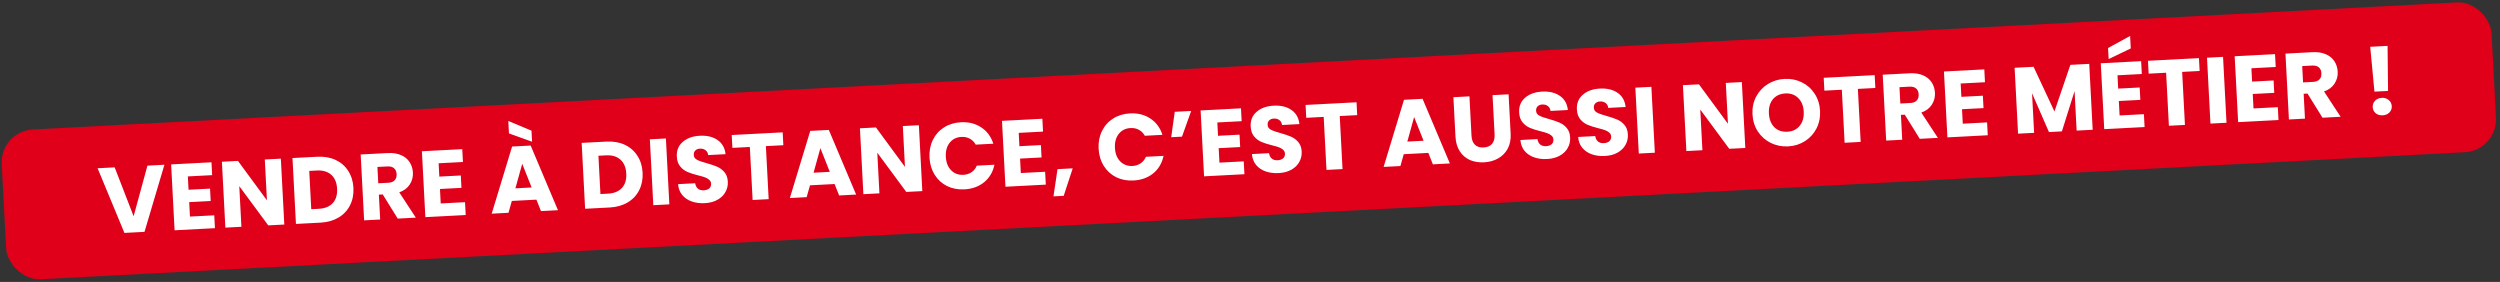 <?xml version="1.0" encoding="UTF-8"?>
<svg xmlns="http://www.w3.org/2000/svg" width="532" height="60" viewBox="0 0 532 60" fill="none">
  <rect x="0" y="0" width="532" height="60" fill="#333333" stroke="none"/>
  <rect y="27.92" width="530.567" height="31.916" rx="7" transform="rotate(-3 0 27.92)" fill="#E0001A"></rect>
  <path d="M34.989 35.059L30.75 49.34L26.476 49.564L20.768 35.804L24.403 35.613L28.433 46.017L31.374 35.248L34.989 35.059ZM39.975 37.541L40.123 40.377L44.697 40.138L44.835 42.774L40.261 43.014L40.423 46.089L45.596 45.818L45.739 48.554L37.151 49.005L36.416 34.984L45.004 34.534L45.148 37.27L39.975 37.541ZM60.499 47.781L57.084 47.96L50.918 39.611L51.372 48.259L47.956 48.438L47.221 34.417L50.637 34.239L56.804 42.627L56.349 33.939L59.764 33.76L60.499 47.781ZM67.493 33.355C68.971 33.278 70.278 33.503 71.413 34.031C72.549 34.559 73.445 35.34 74.1 36.373C74.767 37.393 75.138 38.596 75.21 39.98C75.282 41.352 75.04 42.586 74.483 43.684C73.939 44.78 73.124 45.651 72.036 46.295C70.962 46.939 69.692 47.299 68.228 47.376L62.975 47.651L62.24 33.63L67.493 33.355ZM67.853 44.431C69.144 44.364 70.131 43.958 70.813 43.215C71.495 42.471 71.802 41.454 71.735 40.163C71.667 38.871 71.255 37.884 70.498 37.203C69.742 36.522 68.717 36.215 67.426 36.283L65.808 36.367L66.235 44.516L67.853 44.431ZM84.636 46.516L81.443 41.376L80.624 41.419L80.901 46.712L77.486 46.891L76.751 32.87L82.483 32.569C83.589 32.512 84.537 32.656 85.33 33.001C86.136 33.346 86.749 33.848 87.171 34.507C87.592 35.152 87.824 35.888 87.868 36.713C87.916 37.645 87.694 38.492 87.2 39.252C86.719 40.011 85.974 40.571 84.964 40.931L88.491 46.314L84.636 46.516ZM80.497 39.002L82.615 38.891C83.24 38.858 83.698 38.681 83.989 38.359C84.292 38.036 84.429 37.595 84.4 37.035C84.372 36.503 84.19 36.092 83.855 35.802C83.532 35.512 83.058 35.383 82.432 35.416L80.315 35.527L80.497 39.002ZM93.339 34.744L93.488 37.581L98.061 37.341L98.2 39.977L93.626 40.217L93.787 43.293L98.96 43.022L99.103 45.758L90.515 46.208L89.78 32.187L98.368 31.737L98.512 34.473L93.339 34.744ZM114.151 42.486L108.918 42.76L108.209 45.281L104.634 45.468L108.973 31.181L112.927 30.974L118.735 44.729L115.12 44.918L114.151 42.486ZM113.134 39.895L111.128 34.853L109.679 40.077L113.134 39.895ZM113.101 27.801L113.225 30.157L108.306 28.392L108.166 25.736L113.101 27.801ZM129.029 30.13C130.507 30.053 131.814 30.278 132.95 30.806C134.086 31.334 134.981 32.115 135.636 33.148C136.304 34.168 136.674 35.371 136.747 36.755C136.819 38.127 136.576 39.361 136.02 40.459C135.476 41.555 134.661 42.426 133.573 43.07C132.498 43.714 131.229 44.074 129.764 44.151L124.511 44.426L123.777 30.405L129.029 30.13ZM129.39 41.206C130.681 41.139 131.668 40.733 132.35 39.99C133.032 39.246 133.339 38.229 133.271 36.938C133.204 35.646 132.792 34.659 132.035 33.978C131.278 33.297 130.254 32.99 128.963 33.058L127.345 33.142L127.772 41.291L129.39 41.206ZM141.703 29.466L142.438 43.487L139.023 43.666L138.288 29.645L141.703 29.466ZM149.993 43.231C148.968 43.285 148.041 43.166 147.211 42.876C146.381 42.586 145.703 42.127 145.176 41.501C144.663 40.873 144.369 40.101 144.294 39.184L147.929 38.993C148.009 39.51 148.21 39.9 148.531 40.163C148.851 40.413 149.258 40.526 149.75 40.5C150.256 40.473 150.65 40.339 150.931 40.098C151.211 39.843 151.34 39.509 151.319 39.096C151.301 38.75 151.166 38.47 150.914 38.256C150.676 38.041 150.38 37.87 150.026 37.742C149.686 37.613 149.198 37.471 148.562 37.318C147.642 37.086 146.888 36.845 146.301 36.595C145.714 36.346 145.2 35.959 144.758 35.434C144.317 34.91 144.073 34.208 144.027 33.33C143.959 32.025 144.378 30.981 145.285 30.2C146.191 29.404 147.403 28.967 148.921 28.887C150.466 28.806 151.73 29.114 152.715 29.81C153.699 30.493 154.258 31.492 154.394 32.806L150.699 33C150.649 32.549 150.464 32.205 150.144 31.968C149.824 31.717 149.424 31.605 148.945 31.63C148.532 31.651 148.205 31.782 147.964 32.022C147.722 32.248 147.612 32.568 147.634 32.98C147.657 33.433 147.889 33.775 148.328 34.005C148.768 34.236 149.448 34.474 150.369 34.72C151.29 34.978 152.038 35.233 152.612 35.483C153.199 35.733 153.713 36.113 154.153 36.624C154.594 37.135 154.836 37.81 154.88 38.649C154.922 39.448 154.754 40.184 154.375 40.858C154.01 41.532 153.451 42.082 152.699 42.508C151.947 42.935 151.045 43.176 149.993 43.231ZM166.552 28.164L166.696 30.9L162.981 31.095L163.572 42.379L160.157 42.558L159.565 31.274L155.851 31.468L155.707 28.732L166.552 28.164ZM177.599 39.161L172.367 39.435L171.657 41.955L168.082 42.143L172.421 27.856L176.375 27.649L182.183 41.404L178.568 41.593L177.599 39.161ZM176.582 36.57L174.576 31.528L173.127 36.751L176.582 36.57ZM196.27 40.666L192.854 40.844L186.689 32.496L187.142 41.144L183.727 41.323L182.992 27.302L186.408 27.123L192.575 35.512L192.12 26.824L195.535 26.645L196.27 40.666ZM197.798 33.536C197.725 32.151 197.96 30.904 198.503 29.794C199.045 28.671 199.833 27.781 200.867 27.126C201.913 26.457 203.115 26.087 204.473 26.016C206.138 25.929 207.586 26.294 208.817 27.11C210.048 27.927 210.903 29.084 211.382 30.581L207.627 30.777C207.317 30.206 206.894 29.781 206.358 29.502C205.836 29.223 205.249 29.1 204.597 29.134C203.545 29.189 202.712 29.6 202.098 30.366C201.484 31.133 201.209 32.129 201.273 33.354C201.337 34.579 201.715 35.54 202.406 36.238C203.096 36.936 203.968 37.258 205.02 37.203C205.672 37.169 206.243 36.985 206.733 36.652C207.236 36.319 207.612 35.852 207.861 35.251L211.616 35.055C211.296 36.593 210.567 37.833 209.428 38.774C208.288 39.702 206.886 40.209 205.222 40.297C203.864 40.368 202.63 40.132 201.52 39.589C200.422 39.033 199.546 38.231 198.89 37.184C198.235 36.136 197.87 34.92 197.798 33.536ZM216.783 28.275L216.932 31.111L221.505 30.871L221.643 33.508L217.07 33.747L217.231 36.823L222.404 36.552L222.547 39.288L213.959 39.738L213.224 25.718L221.812 25.268L221.956 28.004L216.783 28.275ZM228.274 35.824L226.357 41.672L224.18 41.786L225.038 35.993L228.274 35.824ZM233.784 31.65C233.711 30.265 233.946 29.018 234.489 27.908C235.031 26.785 235.819 25.895 236.852 25.24C237.899 24.571 239.101 24.201 240.459 24.13C242.124 24.043 243.571 24.408 244.802 25.224C246.033 26.041 246.889 27.198 247.368 28.695L243.613 28.892C243.302 28.32 242.88 27.895 242.344 27.616C241.822 27.337 241.235 27.214 240.583 27.248C239.531 27.303 238.698 27.714 238.084 28.48C237.47 29.247 237.195 30.243 237.259 31.468C237.323 32.693 237.701 33.654 238.391 34.352C239.082 35.05 239.954 35.372 241.005 35.317C241.658 35.283 242.229 35.099 242.719 34.766C243.222 34.433 243.598 33.966 243.847 33.365L247.602 33.169C247.282 34.708 246.553 35.947 245.414 36.888C244.274 37.816 242.872 38.323 241.208 38.41C239.849 38.482 238.615 38.246 237.505 37.703C236.408 37.147 235.532 36.345 234.876 35.298C234.22 34.251 233.856 33.035 233.784 31.65ZM249.989 23.791L253.484 23.608L251.528 29.078L249.231 29.198L249.989 23.791ZM259.049 26.06L259.198 28.896L263.771 28.656L263.91 31.293L259.336 31.532L259.497 34.608L264.67 34.337L264.813 37.073L256.225 37.523L255.49 23.503L264.079 23.052L264.222 25.789L259.049 26.06ZM272.111 36.831C271.086 36.885 270.158 36.766 269.329 36.476C268.499 36.186 267.821 35.727 267.294 35.101C266.78 34.473 266.486 33.701 266.411 32.784L270.046 32.593C270.127 33.11 270.328 33.5 270.648 33.763C270.969 34.014 271.375 34.126 271.868 34.1C272.374 34.074 272.767 33.939 273.048 33.698C273.329 33.443 273.458 33.109 273.436 32.696C273.418 32.35 273.283 32.07 273.032 31.856C272.794 31.642 272.498 31.47 272.144 31.342C271.803 31.213 271.315 31.071 270.68 30.918C269.76 30.686 269.006 30.445 268.419 30.195C267.831 29.945 267.317 29.559 266.876 29.034C266.434 28.51 266.191 27.808 266.145 26.93C266.076 25.625 266.496 24.581 267.403 23.8C268.309 23.004 269.521 22.567 271.039 22.488C272.583 22.407 273.848 22.714 274.832 23.41C275.816 24.093 276.376 25.092 276.511 26.406L272.817 26.6C272.766 26.149 272.581 25.805 272.262 25.568C271.942 25.317 271.542 25.205 271.062 25.23C270.65 25.252 270.323 25.382 270.082 25.622C269.84 25.848 269.73 26.168 269.751 26.581C269.775 27.033 270.007 27.375 270.446 27.605C270.885 27.836 271.565 28.074 272.486 28.32C273.408 28.578 274.155 28.833 274.729 29.083C275.316 29.333 275.83 29.713 276.271 30.224C276.712 30.735 276.954 31.41 276.998 32.249C277.04 33.048 276.871 33.784 276.493 34.458C276.128 35.132 275.569 35.682 274.817 36.108C274.065 36.535 273.163 36.776 272.111 36.831ZM288.67 21.764L288.813 24.5L285.098 24.695L285.69 35.979L282.274 36.158L281.683 24.874L277.968 25.068L277.825 22.332L288.67 21.764ZM303.949 32.539L298.717 32.813L298.008 35.334L294.432 35.521L298.771 21.234L302.725 21.027L308.533 34.782L304.918 34.971L303.949 32.539ZM302.932 29.948L300.926 24.907L299.477 30.13L302.932 29.948ZM312.698 20.505L313.137 28.893C313.181 29.732 313.421 30.367 313.858 30.798C314.294 31.229 314.912 31.424 315.711 31.382C316.51 31.34 317.111 31.081 317.513 30.606C317.915 30.131 318.094 29.474 318.051 28.636L317.611 20.247L321.026 20.068L321.465 28.436C321.53 29.688 321.32 30.761 320.832 31.654C320.345 32.547 319.66 33.237 318.778 33.724C317.909 34.211 316.922 34.483 315.817 34.541C314.711 34.598 313.708 34.437 312.807 34.057C311.919 33.663 311.199 33.047 310.647 32.208C310.095 31.356 309.786 30.304 309.721 29.052L309.282 20.683L312.698 20.505ZM329.24 33.837C328.214 33.891 327.287 33.773 326.457 33.482C325.628 33.192 324.949 32.733 324.422 32.107C323.909 31.479 323.615 30.707 323.54 29.79L327.175 29.599C327.256 30.116 327.456 30.506 327.777 30.769C328.097 31.02 328.504 31.132 328.996 31.106C329.502 31.079 329.896 30.945 330.177 30.704C330.457 30.449 330.587 30.115 330.565 29.702C330.547 29.356 330.412 29.076 330.161 28.862C329.922 28.648 329.626 28.476 329.272 28.348C328.932 28.219 328.444 28.077 327.808 27.924C326.888 27.692 326.134 27.451 325.547 27.201C324.96 26.952 324.446 26.565 324.004 26.04C323.563 25.516 323.319 24.814 323.273 23.936C323.205 22.631 323.624 21.587 324.531 20.806C325.437 20.01 326.65 19.573 328.167 19.494C329.712 19.413 330.977 19.72 331.961 20.416C332.945 21.099 333.504 22.098 333.64 23.412L329.945 23.606C329.895 23.155 329.71 22.811 329.39 22.574C329.07 22.323 328.67 22.211 328.191 22.236C327.778 22.258 327.451 22.388 327.21 22.628C326.968 22.854 326.858 23.174 326.88 23.587C326.904 24.039 327.135 24.381 327.575 24.611C328.014 24.842 328.694 25.08 329.615 25.326C330.536 25.584 331.284 25.839 331.858 26.089C332.445 26.339 332.959 26.719 333.4 27.23C333.84 27.741 334.083 28.416 334.127 29.255C334.168 30.054 334 30.79 333.621 31.464C333.256 32.138 332.698 32.688 331.946 33.114C331.193 33.541 330.292 33.782 329.24 33.837ZM341.527 33.193C340.502 33.247 339.575 33.129 338.745 32.838C337.915 32.548 337.237 32.089 336.71 31.463C336.197 30.835 335.903 30.063 335.828 29.146L339.463 28.955C339.543 29.472 339.744 29.862 340.065 30.125C340.385 30.376 340.792 30.488 341.284 30.462C341.79 30.436 342.184 30.301 342.465 30.06C342.745 29.805 342.875 29.471 342.853 29.058C342.835 28.712 342.7 28.432 342.448 28.218C342.21 28.003 341.914 27.832 341.56 27.704C341.22 27.575 340.732 27.433 340.096 27.28C339.176 27.048 338.422 26.807 337.835 26.557C337.248 26.308 336.734 25.921 336.292 25.396C335.851 24.872 335.607 24.171 335.561 23.292C335.493 21.987 335.912 20.944 336.819 20.162C337.725 19.366 338.937 18.929 340.455 18.849C342 18.769 343.264 19.076 344.249 19.772C345.233 20.455 345.792 21.454 345.928 22.768L342.233 22.962C342.183 22.511 341.998 22.167 341.678 21.93C341.358 21.68 340.958 21.567 340.479 21.592C340.066 21.614 339.739 21.744 339.498 21.984C339.256 22.21 339.146 22.53 339.168 22.942C339.191 23.395 339.423 23.737 339.862 23.968C340.302 24.198 340.982 24.436 341.903 24.682C342.824 24.941 343.572 25.195 344.146 25.445C344.733 25.695 345.247 26.075 345.687 26.586C346.128 27.097 346.37 27.772 346.414 28.611C346.456 29.41 346.288 30.146 345.909 30.82C345.544 31.494 344.985 32.044 344.233 32.47C343.481 32.897 342.579 33.138 341.527 33.193ZM351.415 18.475L352.15 32.496L348.735 32.675L348 18.654L351.415 18.475ZM371.401 31.487L367.985 31.666L361.82 23.317L362.273 31.966L358.858 32.145L358.123 18.124L361.538 17.945L367.706 26.334L367.25 17.645L370.666 17.466L371.401 31.487ZM380.514 31.15C379.196 31.219 377.969 30.976 376.831 30.422C375.707 29.866 374.791 29.06 374.081 28.002C373.384 26.931 372.999 25.709 372.928 24.338C372.856 22.966 373.111 21.718 373.693 20.592C374.288 19.466 375.115 18.569 376.175 17.899C377.248 17.228 378.444 16.859 379.762 16.79C381.08 16.72 382.301 16.963 383.425 17.519C384.562 18.073 385.472 18.88 386.155 19.939C386.852 20.998 387.236 22.212 387.308 23.584C387.38 24.955 387.125 26.21 386.544 27.349C385.962 28.474 385.141 29.372 384.081 30.042C383.022 30.711 381.833 31.081 380.514 31.15ZM380.351 28.034C381.47 27.976 382.342 27.556 382.969 26.775C383.609 25.994 383.897 24.991 383.833 23.766C383.768 22.528 383.376 21.56 382.659 20.863C381.954 20.153 381.043 19.827 379.924 19.885C378.792 19.945 377.906 20.358 377.265 21.126C376.638 21.893 376.357 22.903 376.423 24.154C376.488 25.393 376.872 26.367 377.577 27.078C378.295 27.775 379.219 28.093 380.351 28.034ZM398.929 15.985L399.072 18.722L395.357 18.916L395.949 30.201L392.533 30.38L391.942 19.095L388.227 19.29L388.084 16.554L398.929 15.985ZM408.528 29.541L405.334 24.402L404.515 24.445L404.793 29.737L401.378 29.916L400.643 15.896L406.375 15.595C407.48 15.537 408.429 15.681 409.221 16.027C410.027 16.372 410.641 16.874 411.063 17.532C411.484 18.178 411.716 18.913 411.759 19.739C411.808 20.671 411.585 21.517 411.091 22.277C410.61 23.037 409.865 23.597 408.856 23.957L412.382 29.34L408.528 29.541ZM404.389 22.028L406.506 21.917C407.132 21.884 407.59 21.706 407.88 21.384C408.183 21.061 408.321 20.62 408.291 20.061C408.263 19.528 408.082 19.117 407.746 18.828C407.424 18.538 406.95 18.409 406.324 18.442L404.207 18.553L404.389 22.028ZM417.23 17.77L417.379 20.606L421.953 20.366L422.091 23.003L417.517 23.242L417.678 26.318L422.851 26.047L422.995 28.783L414.407 29.233L413.672 15.213L422.26 14.763L422.403 17.499L417.23 17.77ZM444.588 13.592L445.323 27.613L441.907 27.792L441.467 19.384L438.772 27.956L436.015 28.101L432.418 19.838L432.86 28.266L429.444 28.445L428.71 14.425L432.744 14.213L437.187 23.714L440.573 13.803L444.588 13.592ZM450.603 16.021L450.751 18.857L455.325 18.617L455.463 21.254L450.889 21.493L451.051 24.569L456.224 24.298L456.367 27.034L447.779 27.485L447.044 13.464L455.632 13.014L455.776 15.75L450.603 16.021ZM453.427 10.305L448.72 12.575L448.596 10.218L453.288 7.649L453.427 10.305ZM467.936 12.369L468.079 15.105L464.364 15.3L464.955 26.584L461.54 26.763L460.949 15.479L457.234 15.673L457.09 12.937L467.936 12.369ZM473.065 12.1L473.8 26.121L470.384 26.3L469.65 12.279L473.065 12.1ZM479.099 14.527L479.247 17.364L483.821 17.124L483.959 19.76L479.385 20L479.547 23.076L484.72 22.805L484.863 25.541L476.275 25.991L475.54 11.97L484.128 11.52L484.272 14.256L479.099 14.527ZM494.23 25.05L491.037 19.91L490.218 19.953L490.496 25.246L487.08 25.425L486.345 11.404L492.078 11.104C493.183 11.046 494.132 11.19 494.924 11.535C495.73 11.88 496.344 12.382 496.765 13.041C497.186 13.686 497.419 14.422 497.462 15.248C497.511 16.18 497.288 17.026 496.794 17.786C496.313 18.546 495.568 19.105 494.559 19.465L498.085 24.848L494.23 25.05ZM490.092 17.536L492.209 17.425C492.834 17.393 493.292 17.215 493.583 16.893C493.886 16.57 494.023 16.129 493.994 15.569C493.966 15.037 493.784 14.626 493.449 14.336C493.126 14.046 492.652 13.917 492.026 13.95L489.909 14.061L490.092 17.536ZM508.075 9.765L508.176 19.352L505.28 19.504L504.38 9.958L508.075 9.765ZM507.046 24.539C506.447 24.57 505.945 24.423 505.541 24.097C505.15 23.757 504.94 23.327 504.913 22.808C504.885 22.275 505.048 21.82 505.402 21.44C505.769 21.061 506.252 20.855 506.852 20.824C507.438 20.793 507.926 20.948 508.318 21.288C508.723 21.627 508.939 22.063 508.967 22.595C508.995 23.115 508.824 23.564 508.457 23.944C508.102 24.31 507.632 24.508 507.046 24.539Z" fill="white"></path>
</svg>
